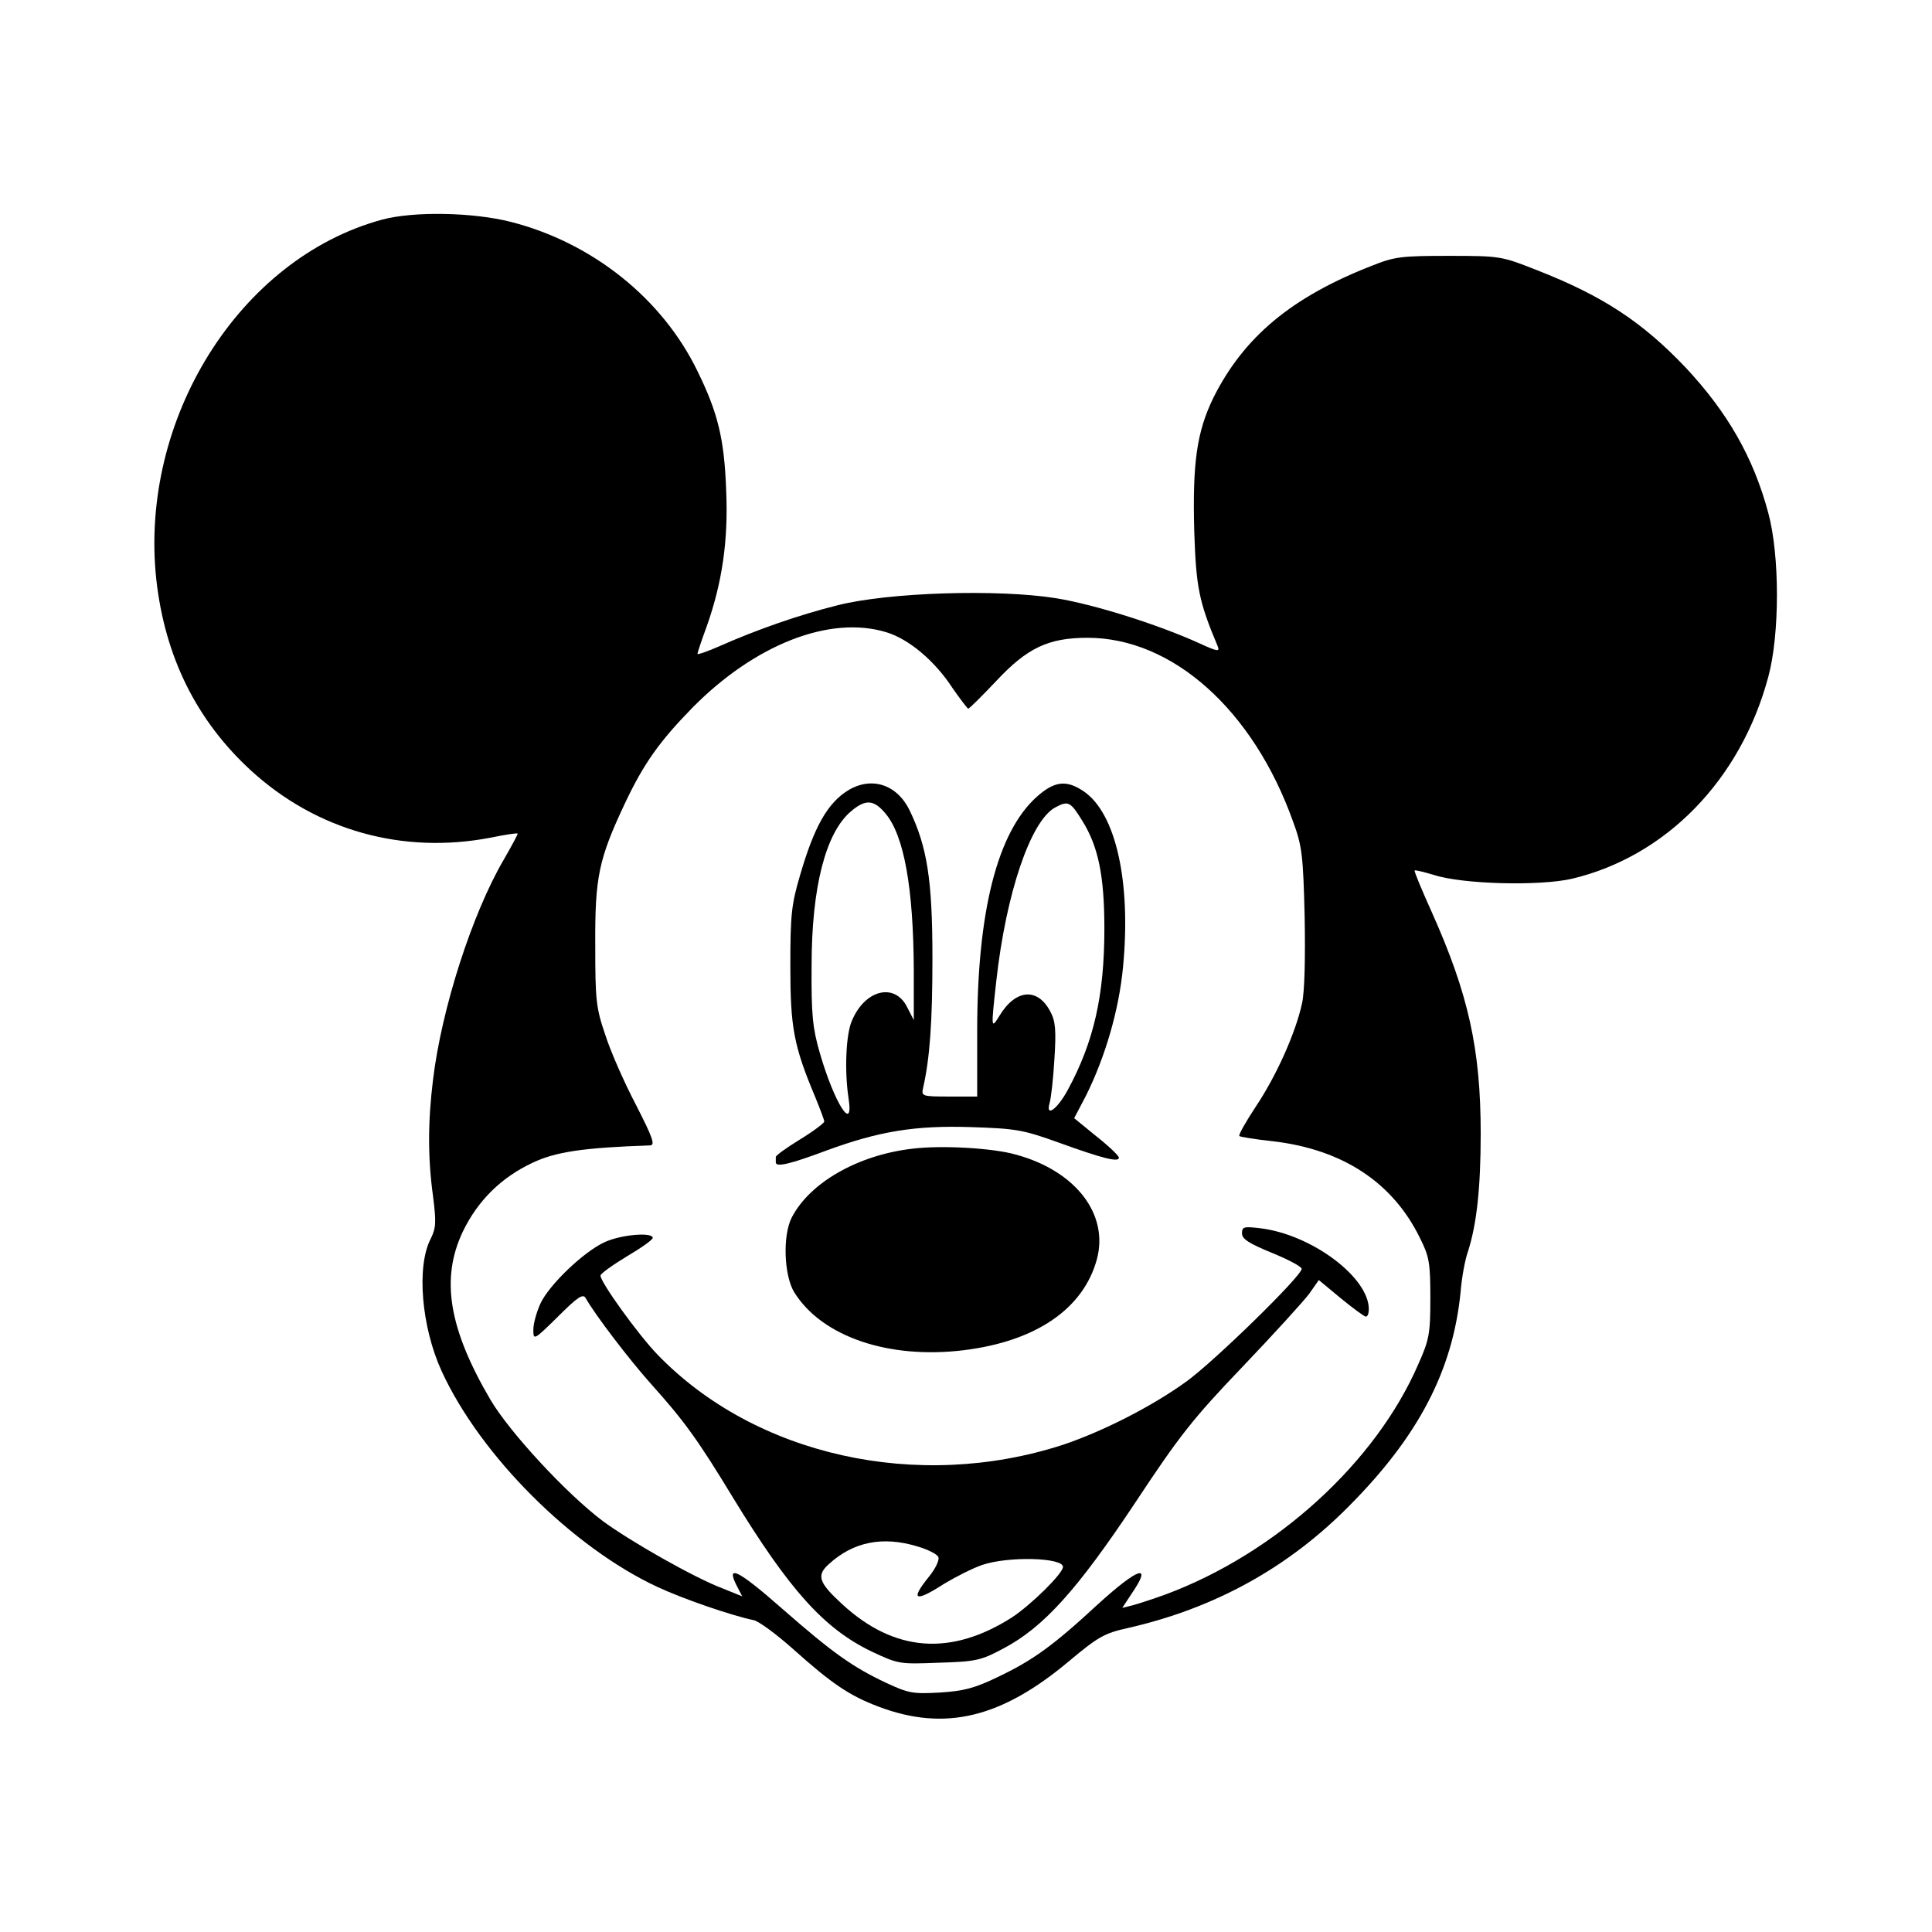 <?xml version="1.0" encoding="UTF-8" standalone="yes"?>
<svg version="1.0" xmlns="http://www.w3.org/2000/svg" width="518" height="518" viewBox="0 0 518 518" preserveAspectRatio="xMidYMid meet">
  <g transform="translate(0,518) scale(0.1,-0.1)" fill="#000000" stroke="none">
    <path d="M1024 4591 c-382 -104 -651 -534 -605 -964 23 -208 108 -379 254
-513 176 -161 407 -225 642 -180 39 8 71 13 73 11 1 -1 -16 -33 -38 -71 -84
-144 -166 -398 -189 -589 -14 -114 -14 -210 0 -312 9 -71 8 -85 -6 -114 -39
-74 -25 -237 29 -355 104 -227 351 -473 579 -579 71 -33 200 -77 258 -89 14
-3 61 -38 105 -77 105 -94 151 -125 230 -155 178 -67 329 -30 510 122 79 66
95 75 158 89 233 53 430 162 593 327 187 188 278 364 299 573 3 39 12 88 20
110 23 72 34 168 34 316 0 226 -33 374 -131 593 -27 60 -48 110 -46 112 1 2
25 -4 52 -12 77 -25 284 -30 370 -10 252 60 452 265 526 541 31 114 31 326 0
440 -40 149 -109 269 -221 389 -116 122 -221 192 -400 262 -94 37 -97 38 -235
38 -128 0 -146 -2 -208 -27 -215 -84 -342 -191 -423 -352 -45 -92 -57 -174
-52 -360 5 -149 12 -187 63 -308 6 -15 -1 -14 -51 9 -108 49 -278 103 -382
120 -156 25 -450 16 -587 -19 -104 -26 -218 -66 -317 -110 -32 -14 -58 -23
-58 -20 0 3 11 36 25 74 41 116 58 229 52 364 -5 138 -22 208 -77 320 -94 194
-281 344 -500 400 -102 26 -261 29 -346 6z m1352 -1106 c60 -18 130 -76 178
-150 21 -30 40 -55 42 -55 3 0 37 34 75 74 83 89 140 116 245 116 227 0 444
-193 551 -493 24 -65 27 -90 31 -254 2 -112 0 -202 -7 -233 -17 -79 -69 -195
-124 -277 -27 -41 -47 -76 -44 -79 2 -2 43 -9 91 -14 186 -22 320 -110 393
-259 25 -50 28 -66 28 -161 0 -96 -3 -112 -32 -177 -114 -264 -382 -508 -678
-618 -33 -12 -73 -25 -88 -29 l-28 -7 25 38 c57 83 19 71 -90 -28 -122 -113
-176 -151 -268 -195 -64 -31 -93 -38 -157 -42 -71 -4 -83 -2 -143 26 -91 43
-143 80 -279 199 -116 102 -152 121 -122 62 l15 -29 -52 21 c-77 29 -249 127
-322 181 -97 73 -249 237 -301 325 -112 191 -134 325 -74 451 40 83 103 145
186 184 62 30 139 41 316 47 14 1 8 19 -38 109 -31 59 -68 143 -82 187 -25 73
-27 94 -27 240 -1 183 9 231 79 380 51 108 93 167 182 258 167 169 368 248
519 202z"/>
    <path d="M2274 3061 c-55 -34 -91 -97 -129 -228 -23 -78 -26 -106 -26 -243 0
-165 9 -214 67 -352 13 -32 24 -61 24 -65 0 -4 -29 -26 -65 -48 -36 -22 -65
-43 -65 -47 0 -4 0 -11 0 -15 1 -13 39 -4 135 32 142 52 238 68 390 63 120 -4
138 -7 235 -42 116 -42 160 -53 160 -40 0 5 -27 31 -60 57 l-60 49 31 59 c52
104 89 230 100 346 22 228 -19 412 -105 471 -47 32 -79 28 -127 -15 -105 -95
-159 -307 -159 -627 l0 -176 -75 0 c-73 0 -75 1 -70 23 18 80 25 176 25 348 0
209 -14 298 -61 396 -34 70 -102 92 -165 54z m100 -62 c50 -59 75 -200 76
-419 l0 -135 -18 35 c-33 66 -113 47 -148 -37 -16 -36 -20 -135 -9 -207 15
-97 -38 -14 -77 121 -19 66 -23 101 -22 233 0 212 38 358 106 415 39 33 61 31
92 -6z m528 -20 c43 -69 59 -148 59 -289 0 -178 -28 -303 -98 -432 -28 -52
-60 -75 -49 -36 4 13 10 66 13 118 5 78 3 102 -11 128 -34 65 -93 60 -136 -11
-23 -37 -23 -36 -9 91 26 236 92 431 158 467 35 19 41 16 73 -36z"/>
    <path d="M2445 2100 c-145 -17 -274 -91 -322 -184 -25 -48 -21 -155 6 -200 74
-120 254 -181 456 -156 193 24 320 111 356 244 32 120 -56 236 -216 280 -62
18 -201 26 -280 16z"/>
    <path d="M3330 1873 c0 -15 19 -27 80 -52 44 -18 80 -37 80 -43 0 -19 -232
-246 -309 -302 -94 -68 -227 -135 -332 -170 -389 -126 -825 -29 -1087 243 -51
53 -152 193 -152 211 0 5 32 28 70 51 39 23 70 45 70 50 0 16 -84 9 -128 -11
-56 -25 -150 -115 -173 -165 -10 -22 -19 -53 -19 -70 0 -29 1 -29 66 35 52 52
67 62 74 50 26 -46 117 -165 175 -230 89 -99 126 -150 220 -305 152 -249 245
-352 372 -413 72 -34 75 -34 180 -30 100 3 113 6 173 38 108 57 198 157 353
390 119 180 154 225 288 365 84 88 164 176 179 196 l26 37 59 -49 c33 -27 63
-49 67 -49 5 0 8 9 8 20 0 86 -155 201 -292 217 -43 5 -48 4 -48 -14z m-871
-839 c28 -8 54 -21 57 -29 3 -8 -8 -31 -25 -52 -52 -64 -38 -70 41 -19 30 18
75 41 101 50 70 24 217 20 217 -5 0 -18 -86 -102 -136 -135 -164 -105 -316
-94 -456 35 -63 58 -70 77 -35 108 65 59 143 75 236 47z"/>
  </g>
</svg>